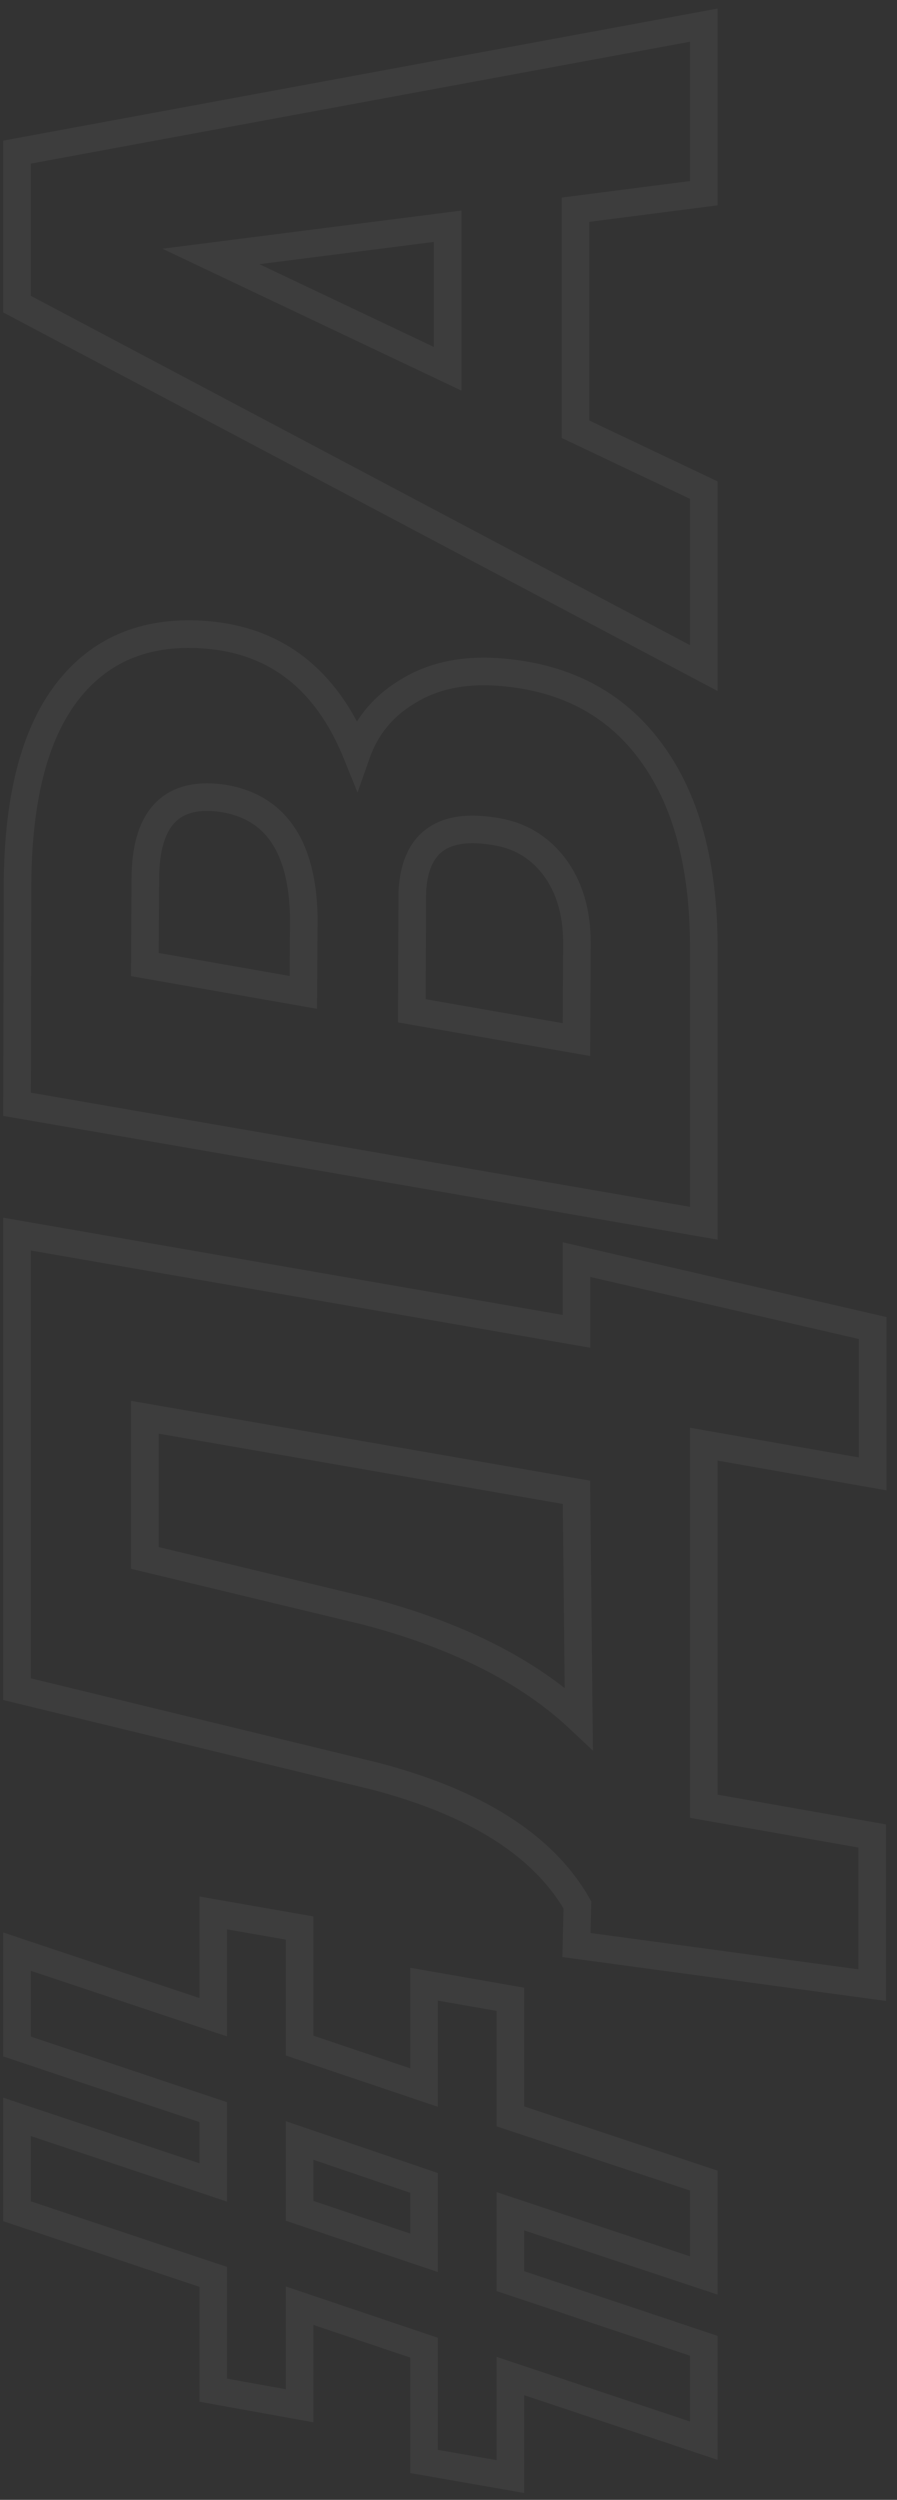 <?xml version="1.0" encoding="UTF-8"?> <svg xmlns="http://www.w3.org/2000/svg" width="65" height="181" viewBox="0 0 65 181" fill="none"><rect x="0" y="0" width="65" height="181" fill="#333333" stroke="none"/> <path opacity="0.05" d="M36.986 160.106L37.301 159.157L35.986 158.721L35.986 160.106L36.986 160.106ZM36.986 165.165L35.986 165.165L35.986 165.885L36.669 166.113L36.986 165.165ZM51 169.848L52 169.848L52 169.127L51.317 168.899L51 169.848ZM51 176.718L50.683 177.666L52 178.106L52 176.718L51 176.718ZM36.986 172.035L37.303 171.087L35.986 170.647L35.986 172.035L36.986 172.035ZM36.986 179.315L36.814 180.3L37.986 180.505L37.986 179.315L36.986 179.315ZM30.731 178.222L29.731 178.222L29.731 179.062L30.559 179.207L30.731 178.222ZM30.731 169.984L31.731 169.984L31.731 169.266L31.051 169.037L30.731 169.984ZM21.708 166.942L22.027 165.995L20.708 165.55L20.708 166.942L21.708 166.942ZM21.708 174.188L21.53 175.173L22.708 175.385L22.708 174.188L21.708 174.188ZM15.453 173.061L14.453 173.061L14.453 173.896L15.276 174.045L15.453 173.061ZM15.453 164.857L16.453 164.857L16.453 164.137L15.77 163.909L15.453 164.857ZM1.234 160.106L0.234 160.106L0.234 160.827L0.917 161.055L1.234 160.106ZM1.234 153.271L1.551 152.322L0.234 151.882L0.234 153.271L1.234 153.271ZM15.453 158.021L15.136 158.97L16.453 159.41L16.453 158.021L15.453 158.021ZM15.453 152.929L16.453 152.929L16.453 152.208L15.77 151.98L15.453 152.929ZM1.234 148.178L0.234 148.178L0.234 148.898L0.917 149.126L1.234 148.178ZM1.234 141.308L1.551 140.359L0.234 139.919L0.234 141.308L1.234 141.308ZM15.453 146.059L15.136 147.007L16.453 147.447L16.453 146.059L15.453 146.059ZM15.453 138.505L15.625 137.52L14.453 137.315L14.453 138.505L15.453 138.505ZM21.708 139.599L22.708 139.599L22.708 138.758L21.88 138.614L21.708 139.599ZM21.708 148.109L20.708 148.109L20.708 148.828L21.389 149.057L21.708 148.109ZM30.731 151.151L30.412 152.099L31.731 152.544L31.731 151.151L30.731 151.151ZM30.731 143.666L30.904 142.681L29.731 142.476L29.731 143.666L30.731 143.666ZM36.986 144.76L37.986 144.76L37.986 143.919L37.159 143.775L36.986 144.76ZM36.986 153.236L35.986 153.236L35.986 153.958L36.672 154.185L36.986 153.236ZM51 157.885L52 157.885L52 157.163L51.315 156.936L51 157.885ZM51 164.755L50.685 165.704L52 166.14L52 164.755L51 164.755ZM30.731 163.114L30.412 164.062L31.731 164.507L31.731 163.114L30.731 163.114ZM30.731 158.056L31.731 158.056L31.731 157.34L31.054 157.109L30.731 158.056ZM21.708 154.979L22.031 154.033L20.708 153.582L20.708 154.979L21.708 154.979ZM21.708 160.072L20.708 160.072L20.708 160.79L21.389 161.02L21.708 160.072ZM35.986 160.106L35.986 165.165L37.986 165.165L37.986 160.106L35.986 160.106ZM36.669 166.113L50.683 170.796L51.317 168.899L37.303 164.217L36.669 166.113ZM50 169.848L50 176.718L52 176.718L52 169.848L50 169.848ZM51.317 175.769L37.303 171.087L36.669 172.984L50.683 177.666L51.317 175.769ZM35.986 172.035L35.986 179.315L37.986 179.315L37.986 172.035L35.986 172.035ZM37.159 178.33L30.904 177.237L30.559 179.207L36.814 180.3L37.159 178.33ZM31.731 178.222L31.731 169.984L29.731 169.984L29.731 178.222L31.731 178.222ZM31.051 169.037L22.027 165.995L21.389 167.89L30.412 170.932L31.051 169.037ZM20.708 166.942L20.708 174.188L22.708 174.188L22.708 166.942L20.708 166.942ZM21.886 173.204L15.631 172.076L15.276 174.045L21.53 175.173L21.886 173.204ZM16.453 173.061L16.453 164.857L14.453 164.857L14.453 173.061L16.453 173.061ZM15.77 163.909L1.551 159.158L0.917 161.055L15.136 165.806L15.77 163.909ZM2.234 160.106L2.234 153.271L0.234 153.271L0.234 160.106L2.234 160.106ZM0.917 154.219L15.136 158.97L15.77 157.073L1.551 152.322L0.917 154.219ZM16.453 158.021L16.453 152.929L14.453 152.929L14.453 158.021L16.453 158.021ZM15.77 151.98L1.551 147.229L0.917 149.126L15.136 153.877L15.77 151.98ZM2.234 148.178L2.234 141.308L0.234 141.308L0.234 148.178L2.234 148.178ZM0.917 142.256L15.136 147.007L15.77 145.11L1.551 140.359L0.917 142.256ZM16.453 146.059L16.453 138.505L14.453 138.505L14.453 146.059L16.453 146.059ZM15.281 139.49L21.536 140.584L21.88 138.614L15.625 137.52L15.281 139.49ZM20.708 139.599L20.708 148.109L22.708 148.109L22.708 139.599L20.708 139.599ZM21.389 149.057L30.412 152.099L31.051 150.204L22.027 147.162L21.389 149.057ZM31.731 151.151L31.731 143.666L29.731 143.666L29.731 151.151L31.731 151.151ZM30.559 144.651L36.814 145.745L37.159 143.775L30.904 142.681L30.559 144.651ZM35.986 144.76L35.986 153.236L37.986 153.236L37.986 144.76L35.986 144.76ZM36.672 154.185L50.685 158.834L51.315 156.936L37.301 152.287L36.672 154.185ZM50 157.885L50 164.755L52 164.755L52 157.885L50 157.885ZM51.315 163.806L37.301 159.157L36.672 161.056L50.685 165.704L51.315 163.806ZM31.731 163.114L31.731 158.056L29.731 158.056L29.731 163.114L31.731 163.114ZM31.054 157.109L22.031 154.033L21.385 155.926L30.409 159.002L31.054 157.109ZM20.708 154.979L20.708 160.072L22.708 160.072L22.708 154.979L20.708 154.979ZM21.389 161.02L30.412 164.062L31.051 162.167L22.027 159.125L21.389 161.02ZM63.236 96.156L64.236 96.156L64.236 95.361L63.461 95.182L63.236 96.156ZM63.236 106.718L63.063 107.703L64.236 107.909L64.236 106.718L63.236 106.718ZM51 104.564L51.173 103.58L50 103.373L50 104.564L51 104.564ZM51 130.78L50 130.78L50 131.619L50.826 131.765L51 130.78ZM63.202 132.934L64.202 132.934L64.202 132.095L63.376 131.949L63.202 132.934ZM63.202 143.734L63.068 144.725L64.202 144.879L64.202 143.734L63.202 143.734ZM41.772 140.829L40.772 140.806L40.751 141.7L41.637 141.82L41.772 140.829ZM41.84 137.924L42.84 137.947L42.846 137.669L42.708 137.428L41.84 137.924ZM27.143 128.593L27.395 127.625L27.387 127.623L27.378 127.621L27.143 128.593ZM1.234 122.304L0.234 122.304L0.234 123.09L0.998 123.275L1.234 122.304ZM1.234 89.355L1.405 88.369L0.234 88.166L0.234 89.355L1.234 89.355ZM41.772 96.395L41.6 97.381L42.772 97.584L42.772 96.395L41.772 96.395ZM41.772 91.2L41.996 90.226L40.772 89.943L40.772 91.2L41.772 91.2ZM41.942 124.423L41.258 125.152L42.967 126.755L42.942 124.412L41.942 124.423ZM41.772 108.051L42.771 108.04L42.763 107.208L41.943 107.066L41.772 108.051ZM10.497 102.616L10.668 101.631L9.497 101.427L9.497 102.616L10.497 102.616ZM10.497 112.802L9.497 112.802L9.497 113.59L10.263 113.774L10.497 112.802ZM26.561 116.664L26.816 115.697L26.806 115.694L26.795 115.692L26.561 116.664ZM62.236 96.156L62.236 106.718L64.236 106.718L64.236 96.156L62.236 96.156ZM63.41 105.733L51.173 103.58L50.827 105.549L63.063 107.703L63.41 105.733ZM50 104.564L50 130.78L52 130.78L52 104.564L50 104.564ZM50.826 131.765L63.028 133.918L63.376 131.949L51.174 129.795L50.826 131.765ZM62.202 132.934L62.202 143.734L64.202 143.734L64.202 132.934L62.202 132.934ZM63.337 142.743L41.906 139.838L41.637 141.82L63.068 144.725L63.337 142.743ZM42.771 140.853L42.84 137.947L40.84 137.9L40.772 140.806L42.771 140.853ZM42.708 137.428C40.057 132.789 34.857 129.572 27.395 127.625L26.89 129.56C34.102 131.442 38.7 134.446 40.972 138.42L42.708 137.428ZM27.378 127.621L1.47 121.332L0.998 123.275L26.907 129.565L27.378 127.621ZM2.234 122.304L2.234 89.355L0.234 89.355L0.234 122.304L2.234 122.304ZM1.063 90.34L41.6 97.381L41.943 95.41L1.405 88.369L1.063 90.34ZM42.772 96.395L42.772 91.2L40.772 91.2L40.772 96.395L42.772 96.395ZM41.547 92.175L63.011 97.131L63.461 95.182L41.996 90.226L41.547 92.175ZM42.942 124.412L42.771 108.04L40.772 108.061L40.942 124.433L42.942 124.412ZM41.943 107.066L10.668 101.631L10.326 103.601L41.6 109.036L41.943 107.066ZM9.497 102.616L9.497 112.802L11.497 112.802L11.497 102.616L9.497 102.616ZM10.263 113.774L26.328 117.636L26.795 115.692L10.731 111.829L10.263 113.774ZM26.307 117.631C32.786 119.335 37.746 121.858 41.258 125.152L42.627 123.693C38.801 120.106 33.508 117.457 26.816 115.697L26.307 117.631ZM51 88.568L50.83 89.554L52 89.756L52 88.568L51 88.568ZM1.234 79.955L0.234 79.953L0.233 80.797L1.064 80.94L1.234 79.955ZM1.269 64.13L0.269 64.126L0.269 64.128L1.269 64.13ZM14.701 45.946L14.766 44.948L14.765 44.948L14.701 45.946ZM25.844 54.56L24.917 54.935L25.908 57.382L26.787 54.892L25.844 54.56ZM29.569 50.048L30.081 50.907L30.087 50.903L30.093 50.9L29.569 50.048ZM35.995 48.647L36.061 47.649L36.059 47.648L35.995 48.647ZM47.103 54.355L46.302 54.952L46.303 54.955L47.103 54.355ZM29.843 73.188L28.843 73.183L28.839 74.027L29.671 74.173L29.843 73.188ZM41.772 75.272L41.599 76.257L42.766 76.461L42.772 75.277L41.772 75.272ZM41.806 68.266L42.806 68.27L42.806 68.266L41.806 68.266ZM40.199 62.797L41.005 62.205L40.999 62.197L40.199 62.797ZM35.858 60.199L35.693 61.185L35.701 61.187L35.708 61.188L35.858 60.199ZM29.877 64.574L28.878 64.523L28.877 64.547L28.877 64.57L29.877 64.574ZM21.981 71.855L21.808 72.839L22.974 73.044L22.981 71.861L21.981 71.855ZM22.016 66.352L23.016 66.358L23.016 66.344L23.015 66.329L22.016 66.352ZM16.171 57.807L16.331 56.82L16.324 56.818L16.316 56.817L16.171 57.807ZM10.531 63.617L11.531 63.623L11.531 63.622L10.531 63.617ZM10.497 69.838L9.497 69.832L9.492 70.677L10.324 70.823L10.497 69.838ZM51.17 87.583L1.405 78.97L1.064 80.94L50.83 89.554L51.17 87.583ZM2.234 79.957L2.269 64.132L0.269 64.128L0.234 79.953L2.234 79.957ZM2.269 64.133C2.291 57.984 3.463 53.582 5.618 50.757L4.028 49.544C1.49 52.871 0.292 57.788 0.269 64.126L2.269 64.133ZM5.618 50.757C7.74 47.976 10.694 46.69 14.637 46.944L14.765 44.948C10.232 44.656 6.601 46.172 4.028 49.544L5.618 50.757ZM14.636 46.944C17.082 47.104 19.125 47.847 20.806 49.147C22.493 50.451 23.874 52.36 24.917 54.935L26.771 54.184C25.626 51.359 24.056 49.132 22.029 47.565C19.996 45.993 17.561 45.131 14.766 44.948L14.636 46.944ZM26.787 54.892C27.391 53.181 28.477 51.861 30.081 50.907L29.058 49.188C27.061 50.376 25.664 52.065 24.901 54.227L26.787 54.892ZM30.093 50.9C31.661 49.935 33.589 49.495 35.932 49.645L36.059 47.648C33.389 47.479 31.032 47.974 29.045 49.196L30.093 50.9ZM35.929 49.644C40.48 49.946 43.899 51.727 46.302 54.952L47.905 53.757C45.113 50.009 41.126 47.985 36.061 47.649L35.929 49.644ZM46.303 54.955C48.729 58.188 50 62.702 50 68.607L52 68.607C52 62.436 50.673 57.448 47.904 53.755L46.303 54.955ZM50 68.607L50 88.568L52 88.568L52 68.607L50 68.607ZM29.671 74.173L41.599 76.257L41.944 74.287L30.015 72.202L29.671 74.173ZM42.772 75.277L42.806 68.27L40.806 68.261L40.772 75.268L42.772 75.277ZM42.806 68.266C42.806 65.911 42.227 63.868 41.005 62.205L39.393 63.389C40.314 64.642 40.806 66.246 40.806 68.266L42.806 68.266ZM40.999 62.197C39.748 60.529 38.068 59.523 36.009 59.211L35.708 61.188C37.249 61.422 38.462 62.148 39.399 63.397L40.999 62.197ZM36.024 59.213C34.001 58.874 32.229 59.049 30.919 60.007C29.586 60.982 28.978 62.583 28.878 64.523L30.876 64.625C30.958 63.011 31.438 62.105 32.099 61.622C32.783 61.121 33.91 60.887 35.693 61.185L36.024 59.213ZM28.877 64.57L28.843 73.183L30.843 73.192L30.877 64.578L28.877 64.57ZM22.981 71.861L23.016 66.358L21.016 66.345L20.982 71.848L22.981 71.861ZM23.015 66.329C22.956 63.681 22.418 61.483 21.294 59.84C20.148 58.164 18.46 57.166 16.331 56.82L16.01 58.794C17.665 59.063 18.842 59.797 19.644 60.969C20.468 62.174 20.961 63.941 21.016 66.374L23.015 66.329ZM16.316 56.817C14.265 56.517 12.485 56.87 11.241 58.153C10.036 59.394 9.543 61.3 9.531 63.612L11.531 63.622C11.542 61.514 12.001 60.241 12.676 59.546C13.311 58.891 14.339 58.549 16.026 58.796L16.316 56.817ZM9.531 63.612L9.497 69.832L11.497 69.843L11.531 63.623L9.531 63.612ZM10.324 70.823L21.808 72.839L22.154 70.87L10.67 68.853L10.324 70.823ZM41.703 15.185L41.575 14.193L40.703 14.305L40.703 15.185L41.703 15.185ZM41.703 31.078L40.703 31.078L40.703 31.711L41.275 31.982L41.703 31.078ZM51 35.487L52 35.487L52 34.855L51.428 34.584L51 35.487ZM51 48.373L50.532 49.257L52 50.034L52 48.373L51 48.373ZM1.234 22.02L0.234 22.02L0.234 22.622L0.766 22.904L1.234 22.02ZM1.234 11.015L1.053 10.031L0.234 10.182L0.234 11.015L1.234 11.015ZM51 1.82L52 1.82L52 0.619L50.818 0.837L51 1.82ZM51 13.988L51.128 14.98L52 14.868L52 13.988L51 13.988ZM32.44 26.703L32.012 27.607L33.44 28.284L33.44 26.703L32.44 26.703ZM32.44 16.381L33.44 16.381L33.44 15.245L32.314 15.389L32.44 16.381ZM15.282 18.568L15.156 17.576L11.767 18.008L14.854 19.472L15.282 18.568ZM40.703 15.185L40.703 31.078L42.703 31.078L42.703 15.185L40.703 15.185ZM41.275 31.982L50.572 36.391L51.428 34.584L42.132 30.175L41.275 31.982ZM50 35.487L50 48.373L52 48.373L52 35.487L50 35.487ZM51.468 47.489L1.702 21.137L0.766 22.904L50.532 49.257L51.468 47.489ZM2.234 22.02L2.234 11.015L0.234 11.015L0.234 22.02L2.234 22.02ZM1.416 11.998L51.182 2.804L50.818 0.837L1.053 10.031L1.416 11.998ZM50 1.82L50 13.988L52 13.988L52 1.82L50 1.82ZM50.872 12.996L41.575 14.193L41.831 16.176L51.128 14.98L50.872 12.996ZM33.44 26.703L33.44 16.381L31.44 16.381L31.44 26.703L33.44 26.703ZM32.314 15.389L15.156 17.576L15.409 19.56L32.567 17.373L32.314 15.389ZM14.854 19.472L32.012 27.607L32.869 25.799L15.711 17.665L14.854 19.472Z" fill="white"></path> </svg> 